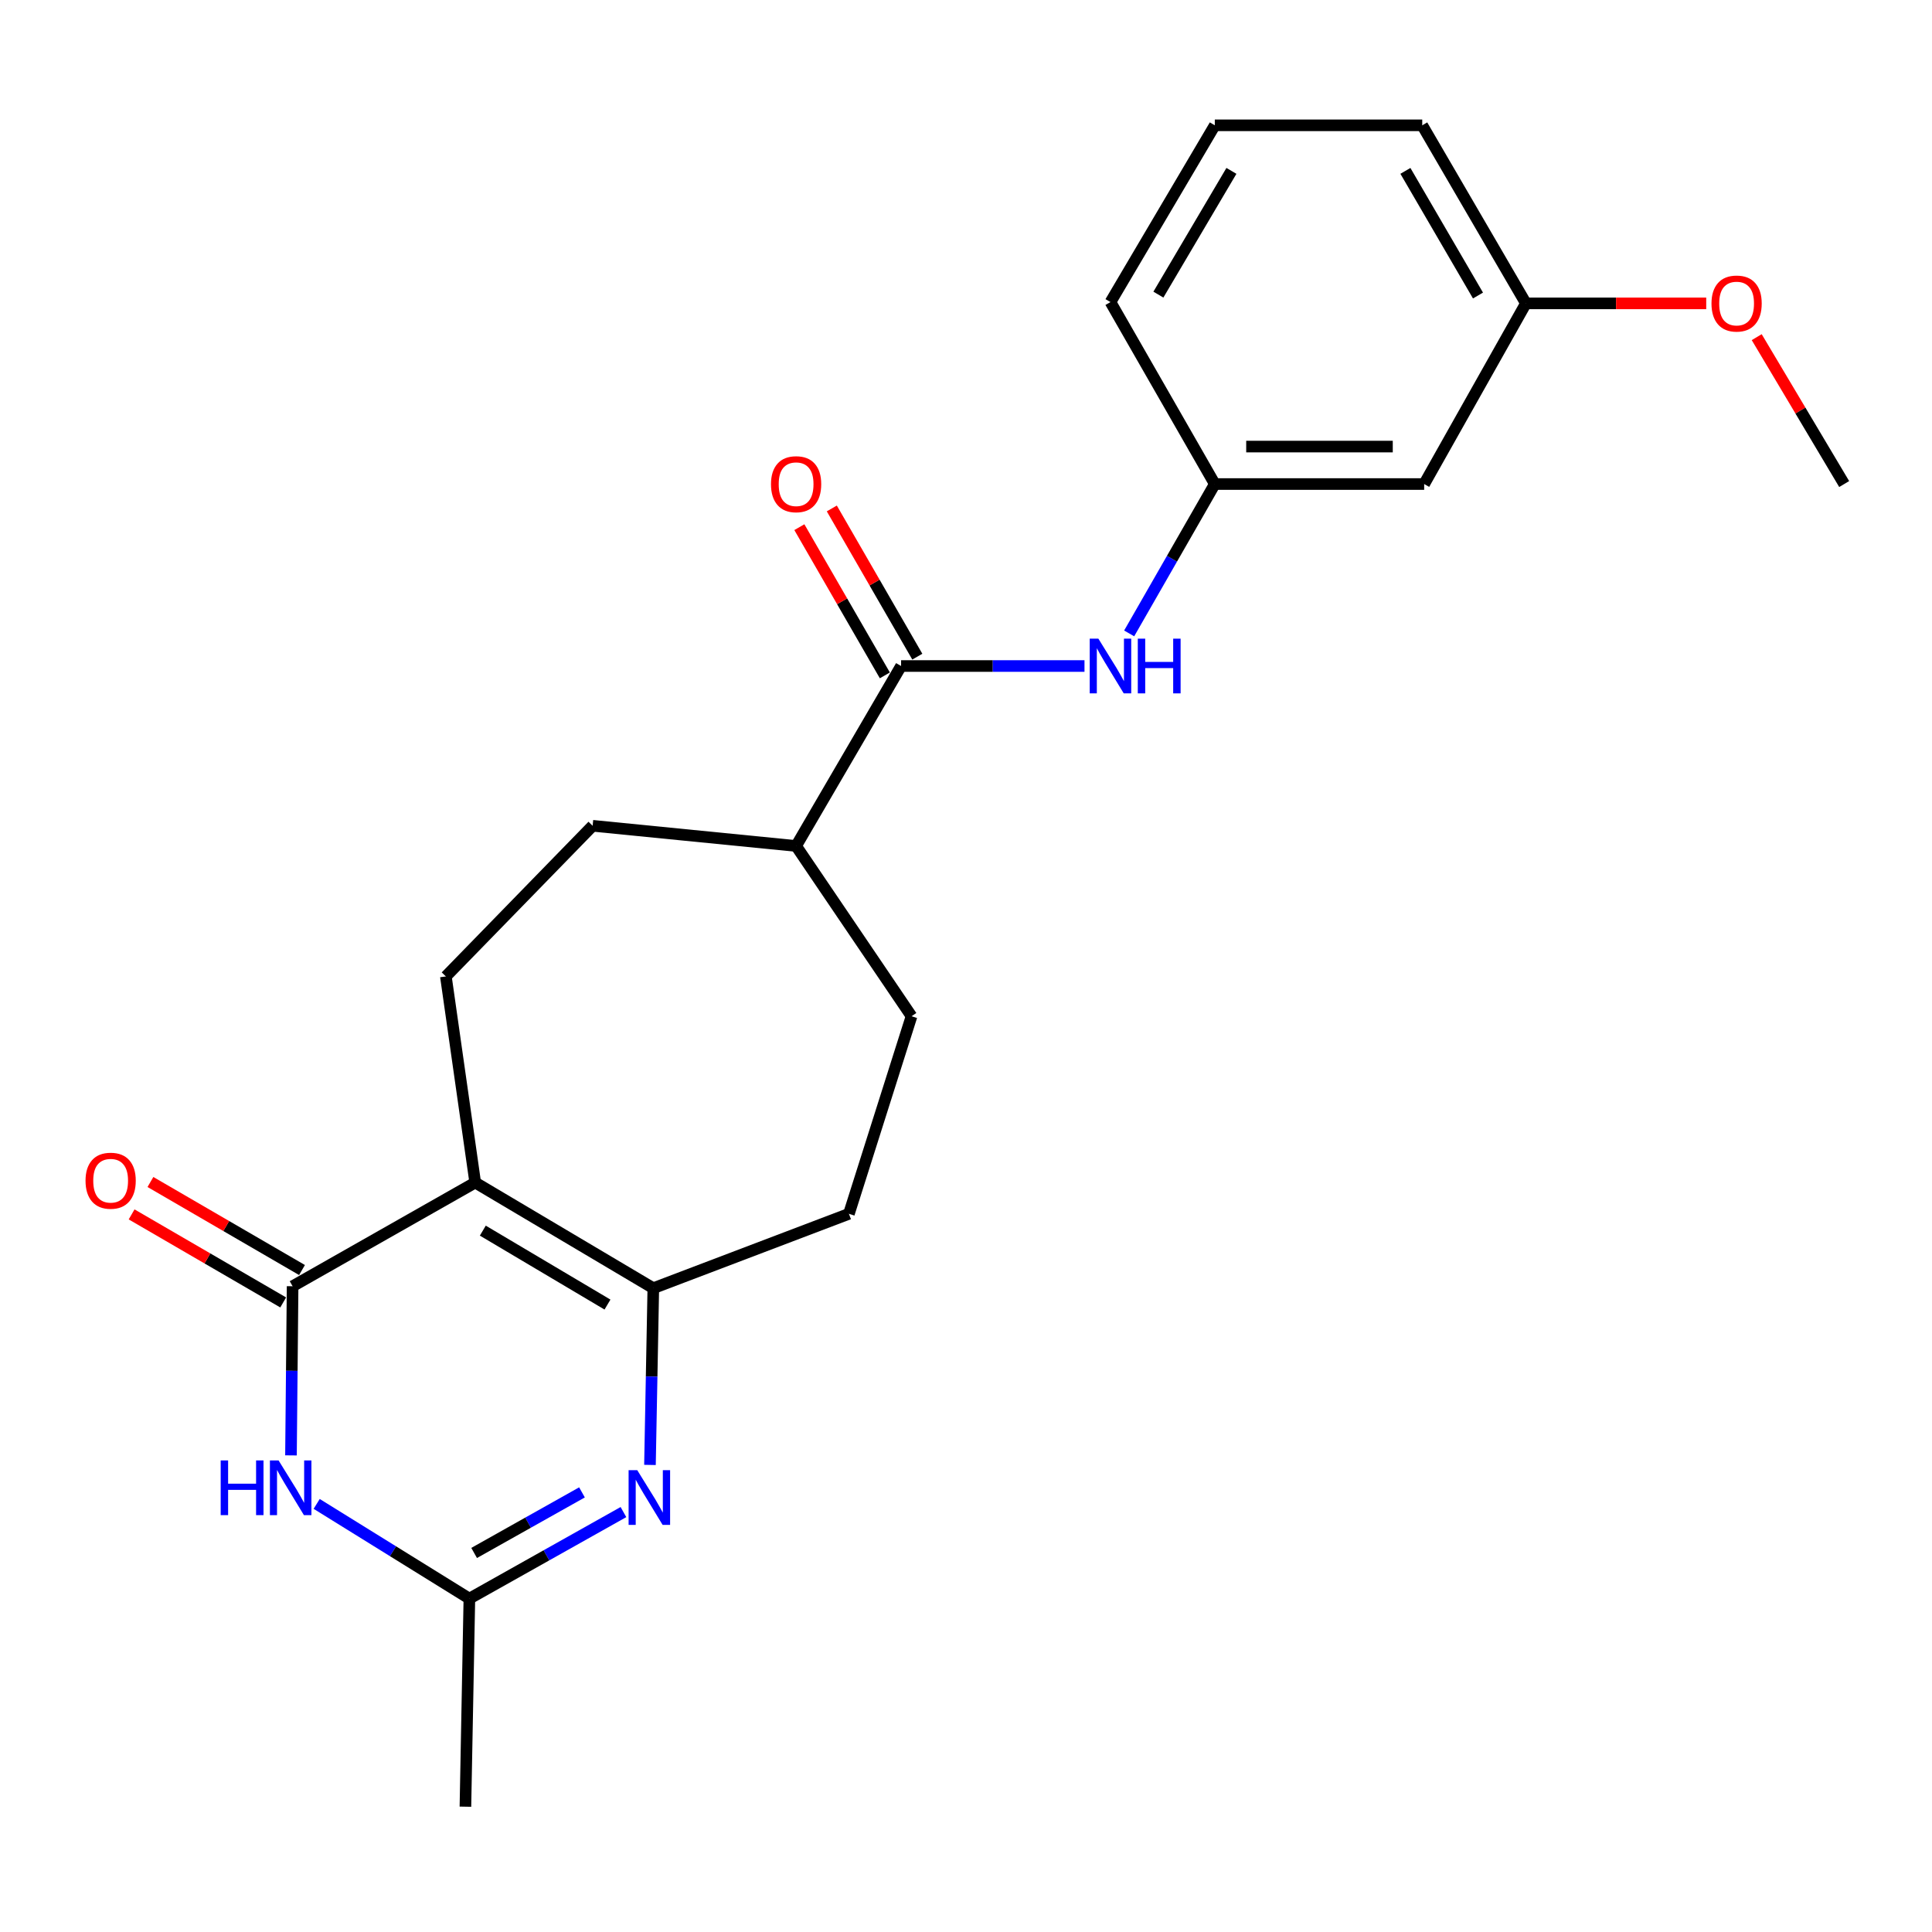 <?xml version='1.0' encoding='iso-8859-1'?>
<svg version='1.1' baseProfile='full'
              xmlns='http://www.w3.org/2000/svg'
                      xmlns:rdkit='http://www.rdkit.org/xml'
                      xmlns:xlink='http://www.w3.org/1999/xlink'
                  xml:space='preserve'
width='1000px' height='1000px' viewBox='0 0 1000 1000'>
<!-- END OF HEADER -->
<rect style='opacity:1.0;fill:#FFFFFF;stroke:none' width='1000' height='1000' x='0' y='0'> </rect>
<path class='bond-0' d='M 245.974,612.087 L 151.45,665.754' style='fill:none;fill-rule:evenodd;stroke:#000000;stroke-width:6px;stroke-linecap:butt;stroke-linejoin:miter;stroke-opacity:1' />
<path class='bond-1' d='M 245.974,612.087 L 338.15,666.767' style='fill:none;fill-rule:evenodd;stroke:#000000;stroke-width:6px;stroke-linecap:butt;stroke-linejoin:miter;stroke-opacity:1' />
<path class='bond-1' d='M 249.906,636.969 L 314.429,675.245' style='fill:none;fill-rule:evenodd;stroke:#000000;stroke-width:6px;stroke-linecap:butt;stroke-linejoin:miter;stroke-opacity:1' />
<path class='bond-7' d='M 245.974,612.087 L 230.783,505.398' style='fill:none;fill-rule:evenodd;stroke:#000000;stroke-width:6px;stroke-linecap:butt;stroke-linejoin:miter;stroke-opacity:1' />
<path class='bond-3' d='M 151.45,665.754 L 151.03,709.529' style='fill:none;fill-rule:evenodd;stroke:#000000;stroke-width:6px;stroke-linecap:butt;stroke-linejoin:miter;stroke-opacity:1' />
<path class='bond-3' d='M 151.03,709.529 L 150.609,753.304' style='fill:none;fill-rule:evenodd;stroke:#0000FF;stroke-width:6px;stroke-linecap:butt;stroke-linejoin:miter;stroke-opacity:1' />
<path class='bond-8' d='M 156.321,657.369 L 117.092,634.584' style='fill:none;fill-rule:evenodd;stroke:#000000;stroke-width:6px;stroke-linecap:butt;stroke-linejoin:miter;stroke-opacity:1' />
<path class='bond-8' d='M 117.092,634.584 L 77.864,611.799' style='fill:none;fill-rule:evenodd;stroke:#FF0000;stroke-width:6px;stroke-linecap:butt;stroke-linejoin:miter;stroke-opacity:1' />
<path class='bond-8' d='M 146.58,674.139 L 107.352,651.355' style='fill:none;fill-rule:evenodd;stroke:#000000;stroke-width:6px;stroke-linecap:butt;stroke-linejoin:miter;stroke-opacity:1' />
<path class='bond-8' d='M 107.352,651.355 L 68.123,628.57' style='fill:none;fill-rule:evenodd;stroke:#FF0000;stroke-width:6px;stroke-linecap:butt;stroke-linejoin:miter;stroke-opacity:1' />
<path class='bond-2' d='M 338.15,666.767 L 337.286,712.506' style='fill:none;fill-rule:evenodd;stroke:#000000;stroke-width:6px;stroke-linecap:butt;stroke-linejoin:miter;stroke-opacity:1' />
<path class='bond-2' d='M 337.286,712.506 L 336.421,758.246' style='fill:none;fill-rule:evenodd;stroke:#0000FF;stroke-width:6px;stroke-linecap:butt;stroke-linejoin:miter;stroke-opacity:1' />
<path class='bond-10' d='M 338.15,666.767 L 439.397,628.27' style='fill:none;fill-rule:evenodd;stroke:#000000;stroke-width:6px;stroke-linecap:butt;stroke-linejoin:miter;stroke-opacity:1' />
<path class='bond-4' d='M 322.692,782.647 L 282.819,805.041' style='fill:none;fill-rule:evenodd;stroke:#0000FF;stroke-width:6px;stroke-linecap:butt;stroke-linejoin:miter;stroke-opacity:1' />
<path class='bond-4' d='M 282.819,805.041 L 242.947,827.436' style='fill:none;fill-rule:evenodd;stroke:#000000;stroke-width:6px;stroke-linecap:butt;stroke-linejoin:miter;stroke-opacity:1' />
<path class='bond-4' d='M 301.233,772.456 L 273.322,788.132' style='fill:none;fill-rule:evenodd;stroke:#0000FF;stroke-width:6px;stroke-linecap:butt;stroke-linejoin:miter;stroke-opacity:1' />
<path class='bond-4' d='M 273.322,788.132 L 245.411,803.808' style='fill:none;fill-rule:evenodd;stroke:#000000;stroke-width:6px;stroke-linecap:butt;stroke-linejoin:miter;stroke-opacity:1' />
<path class='bond-24' d='M 163.909,778.42 L 203.428,802.928' style='fill:none;fill-rule:evenodd;stroke:#0000FF;stroke-width:6px;stroke-linecap:butt;stroke-linejoin:miter;stroke-opacity:1' />
<path class='bond-24' d='M 203.428,802.928 L 242.947,827.436' style='fill:none;fill-rule:evenodd;stroke:#000000;stroke-width:6px;stroke-linecap:butt;stroke-linejoin:miter;stroke-opacity:1' />
<path class='bond-17' d='M 242.947,827.436 L 240.9,935.137' style='fill:none;fill-rule:evenodd;stroke:#000000;stroke-width:6px;stroke-linecap:butt;stroke-linejoin:miter;stroke-opacity:1' />
<path class='bond-5' d='M 466.398,344.729 L 412.063,437.875' style='fill:none;fill-rule:evenodd;stroke:#000000;stroke-width:6px;stroke-linecap:butt;stroke-linejoin:miter;stroke-opacity:1' />
<path class='bond-6' d='M 466.398,344.729 L 513.864,344.729' style='fill:none;fill-rule:evenodd;stroke:#000000;stroke-width:6px;stroke-linecap:butt;stroke-linejoin:miter;stroke-opacity:1' />
<path class='bond-6' d='M 513.864,344.729 L 561.329,344.729' style='fill:none;fill-rule:evenodd;stroke:#0000FF;stroke-width:6px;stroke-linecap:butt;stroke-linejoin:miter;stroke-opacity:1' />
<path class='bond-12' d='M 474.798,339.884 L 452.671,301.528' style='fill:none;fill-rule:evenodd;stroke:#000000;stroke-width:6px;stroke-linecap:butt;stroke-linejoin:miter;stroke-opacity:1' />
<path class='bond-12' d='M 452.671,301.528 L 430.545,263.172' style='fill:none;fill-rule:evenodd;stroke:#FF0000;stroke-width:6px;stroke-linecap:butt;stroke-linejoin:miter;stroke-opacity:1' />
<path class='bond-12' d='M 457.999,349.575 L 435.872,311.219' style='fill:none;fill-rule:evenodd;stroke:#000000;stroke-width:6px;stroke-linecap:butt;stroke-linejoin:miter;stroke-opacity:1' />
<path class='bond-12' d='M 435.872,311.219 L 413.746,272.863' style='fill:none;fill-rule:evenodd;stroke:#FF0000;stroke-width:6px;stroke-linecap:butt;stroke-linejoin:miter;stroke-opacity:1' />
<path class='bond-11' d='M 584.453,327.855 L 606.616,289.197' style='fill:none;fill-rule:evenodd;stroke:#0000FF;stroke-width:6px;stroke-linecap:butt;stroke-linejoin:miter;stroke-opacity:1' />
<path class='bond-11' d='M 606.616,289.197 L 628.78,250.539' style='fill:none;fill-rule:evenodd;stroke:#000000;stroke-width:6px;stroke-linecap:butt;stroke-linejoin:miter;stroke-opacity:1' />
<path class='bond-14' d='M 230.783,505.398 L 306.742,427.423' style='fill:none;fill-rule:evenodd;stroke:#000000;stroke-width:6px;stroke-linecap:butt;stroke-linejoin:miter;stroke-opacity:1' />
<path class='bond-9' d='M 412.063,437.875 L 306.742,427.423' style='fill:none;fill-rule:evenodd;stroke:#000000;stroke-width:6px;stroke-linecap:butt;stroke-linejoin:miter;stroke-opacity:1' />
<path class='bond-23' d='M 412.063,437.875 L 471.807,526.01' style='fill:none;fill-rule:evenodd;stroke:#000000;stroke-width:6px;stroke-linecap:butt;stroke-linejoin:miter;stroke-opacity:1' />
<path class='bond-15' d='M 439.397,628.27 L 471.807,526.01' style='fill:none;fill-rule:evenodd;stroke:#000000;stroke-width:6px;stroke-linecap:butt;stroke-linejoin:miter;stroke-opacity:1' />
<path class='bond-13' d='M 628.78,250.539 L 737.149,250.539' style='fill:none;fill-rule:evenodd;stroke:#000000;stroke-width:6px;stroke-linecap:butt;stroke-linejoin:miter;stroke-opacity:1' />
<path class='bond-13' d='M 645.035,231.145 L 720.894,231.145' style='fill:none;fill-rule:evenodd;stroke:#000000;stroke-width:6px;stroke-linecap:butt;stroke-linejoin:miter;stroke-opacity:1' />
<path class='bond-20' d='M 628.78,250.539 L 574.778,156.36' style='fill:none;fill-rule:evenodd;stroke:#000000;stroke-width:6px;stroke-linecap:butt;stroke-linejoin:miter;stroke-opacity:1' />
<path class='bond-16' d='M 737.149,250.539 L 789.815,157.028' style='fill:none;fill-rule:evenodd;stroke:#000000;stroke-width:6px;stroke-linecap:butt;stroke-linejoin:miter;stroke-opacity:1' />
<path class='bond-18' d='M 789.815,157.028 L 836.476,157.028' style='fill:none;fill-rule:evenodd;stroke:#000000;stroke-width:6px;stroke-linecap:butt;stroke-linejoin:miter;stroke-opacity:1' />
<path class='bond-18' d='M 836.476,157.028 L 883.137,157.028' style='fill:none;fill-rule:evenodd;stroke:#FF0000;stroke-width:6px;stroke-linecap:butt;stroke-linejoin:miter;stroke-opacity:1' />
<path class='bond-25' d='M 789.815,157.028 L 736.147,64.863' style='fill:none;fill-rule:evenodd;stroke:#000000;stroke-width:6px;stroke-linecap:butt;stroke-linejoin:miter;stroke-opacity:1' />
<path class='bond-25' d='M 765.005,152.962 L 727.438,88.447' style='fill:none;fill-rule:evenodd;stroke:#000000;stroke-width:6px;stroke-linecap:butt;stroke-linejoin:miter;stroke-opacity:1' />
<path class='bond-22' d='M 909.272,174.509 L 931.909,212.524' style='fill:none;fill-rule:evenodd;stroke:#FF0000;stroke-width:6px;stroke-linecap:butt;stroke-linejoin:miter;stroke-opacity:1' />
<path class='bond-22' d='M 931.909,212.524 L 954.545,250.539' style='fill:none;fill-rule:evenodd;stroke:#000000;stroke-width:6px;stroke-linecap:butt;stroke-linejoin:miter;stroke-opacity:1' />
<path class='bond-19' d='M 628.78,64.863 L 574.778,156.36' style='fill:none;fill-rule:evenodd;stroke:#000000;stroke-width:6px;stroke-linecap:butt;stroke-linejoin:miter;stroke-opacity:1' />
<path class='bond-19' d='M 637.382,88.445 L 599.581,152.493' style='fill:none;fill-rule:evenodd;stroke:#000000;stroke-width:6px;stroke-linecap:butt;stroke-linejoin:miter;stroke-opacity:1' />
<path class='bond-21' d='M 628.78,64.863 L 736.147,64.863' style='fill:none;fill-rule:evenodd;stroke:#000000;stroke-width:6px;stroke-linecap:butt;stroke-linejoin:miter;stroke-opacity:1' />
<path  class='atom-3' d='M 329.843 760.955
L 339.123 775.955
Q 340.043 777.435, 341.523 780.115
Q 343.003 782.795, 343.083 782.955
L 343.083 760.955
L 346.843 760.955
L 346.843 789.275
L 342.963 789.275
L 333.003 772.875
Q 331.843 770.955, 330.603 768.755
Q 329.403 766.555, 329.043 765.875
L 329.043 789.275
L 325.363 789.275
L 325.363 760.955
L 329.843 760.955
' fill='#0000FF'/>
<path  class='atom-4' d='M 114.228 755.912
L 118.068 755.912
L 118.068 767.952
L 132.548 767.952
L 132.548 755.912
L 136.388 755.912
L 136.388 784.232
L 132.548 784.232
L 132.548 771.152
L 118.068 771.152
L 118.068 784.232
L 114.228 784.232
L 114.228 755.912
' fill='#0000FF'/>
<path  class='atom-4' d='M 144.188 755.912
L 153.468 770.912
Q 154.388 772.392, 155.868 775.072
Q 157.348 777.752, 157.428 777.912
L 157.428 755.912
L 161.188 755.912
L 161.188 784.232
L 157.308 784.232
L 147.348 767.832
Q 146.188 765.912, 144.948 763.712
Q 143.748 761.512, 143.388 760.832
L 143.388 784.232
L 139.708 784.232
L 139.708 755.912
L 144.188 755.912
' fill='#0000FF'/>
<path  class='atom-7' d='M 568.518 330.569
L 577.798 345.569
Q 578.718 347.049, 580.198 349.729
Q 581.678 352.409, 581.758 352.569
L 581.758 330.569
L 585.518 330.569
L 585.518 358.889
L 581.638 358.889
L 571.678 342.489
Q 570.518 340.569, 569.278 338.369
Q 568.078 336.169, 567.718 335.489
L 567.718 358.889
L 564.038 358.889
L 564.038 330.569
L 568.518 330.569
' fill='#0000FF'/>
<path  class='atom-7' d='M 588.918 330.569
L 592.758 330.569
L 592.758 342.609
L 607.238 342.609
L 607.238 330.569
L 611.078 330.569
L 611.078 358.889
L 607.238 358.889
L 607.238 345.809
L 592.758 345.809
L 592.758 358.889
L 588.918 358.889
L 588.918 330.569
' fill='#0000FF'/>
<path  class='atom-9' d='M 44.271 611.132
Q 44.271 604.332, 47.631 600.532
Q 50.991 596.732, 57.271 596.732
Q 63.551 596.732, 66.911 600.532
Q 70.271 604.332, 70.271 611.132
Q 70.271 618.012, 66.871 621.932
Q 63.471 625.812, 57.271 625.812
Q 51.031 625.812, 47.631 621.932
Q 44.271 618.052, 44.271 611.132
M 57.271 622.612
Q 61.591 622.612, 63.911 619.732
Q 66.271 616.812, 66.271 611.132
Q 66.271 605.572, 63.911 602.772
Q 61.591 599.932, 57.271 599.932
Q 52.951 599.932, 50.591 602.732
Q 48.271 605.532, 48.271 611.132
Q 48.271 616.852, 50.591 619.732
Q 52.951 622.612, 57.271 622.612
' fill='#FF0000'/>
<path  class='atom-13' d='M 399.063 250.619
Q 399.063 243.819, 402.423 240.019
Q 405.783 236.219, 412.063 236.219
Q 418.343 236.219, 421.703 240.019
Q 425.063 243.819, 425.063 250.619
Q 425.063 257.499, 421.663 261.419
Q 418.263 265.299, 412.063 265.299
Q 405.823 265.299, 402.423 261.419
Q 399.063 257.539, 399.063 250.619
M 412.063 262.099
Q 416.383 262.099, 418.703 259.219
Q 421.063 256.299, 421.063 250.619
Q 421.063 245.059, 418.703 242.259
Q 416.383 239.419, 412.063 239.419
Q 407.743 239.419, 405.383 242.219
Q 403.063 245.019, 403.063 250.619
Q 403.063 256.339, 405.383 259.219
Q 407.743 262.099, 412.063 262.099
' fill='#FF0000'/>
<path  class='atom-19' d='M 885.863 157.108
Q 885.863 150.308, 889.223 146.508
Q 892.583 142.708, 898.863 142.708
Q 905.143 142.708, 908.503 146.508
Q 911.863 150.308, 911.863 157.108
Q 911.863 163.988, 908.463 167.908
Q 905.063 171.788, 898.863 171.788
Q 892.623 171.788, 889.223 167.908
Q 885.863 164.028, 885.863 157.108
M 898.863 168.588
Q 903.183 168.588, 905.503 165.708
Q 907.863 162.788, 907.863 157.108
Q 907.863 151.548, 905.503 148.748
Q 903.183 145.908, 898.863 145.908
Q 894.543 145.908, 892.183 148.708
Q 889.863 151.508, 889.863 157.108
Q 889.863 162.828, 892.183 165.708
Q 894.543 168.588, 898.863 168.588
' fill='#FF0000'/>
</svg>
